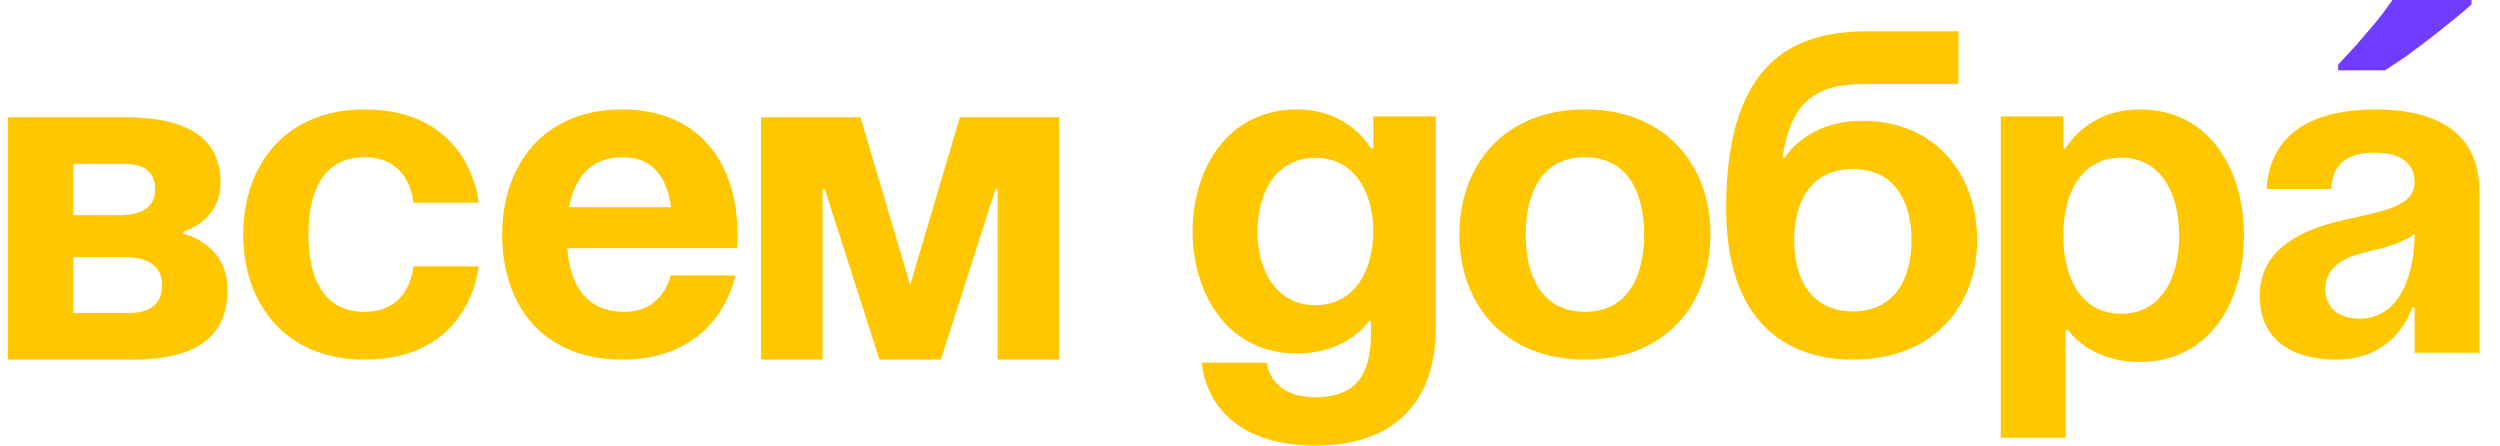 <?xml version="1.0" encoding="UTF-8"?> <svg xmlns="http://www.w3.org/2000/svg" width="202" height="36" viewBox="0 0 202 36" fill="none"> <path d="M0.634 29.053H10.643C15.93 29.053 18.385 27.17 18.385 23.405C18.385 19.64 14.797 18.887 14.797 18.887V18.698C14.797 18.698 17.818 17.945 17.818 14.745C17.818 11.168 15.175 9.474 10.076 9.474H0.634V29.053ZM10.076 20.769C11.964 20.769 13.097 21.522 13.097 23.028C13.097 24.534 12.153 25.287 10.454 25.287H5.921V20.769H10.076ZM5.921 17.381V13.239H10.076C11.775 13.239 12.531 13.992 12.531 15.31C12.531 16.627 11.587 17.381 9.698 17.381H5.921Z" fill="#FFC700"></path> <path d="M19.653 18.947C19.653 24.533 23.042 29.053 29.445 29.053C38.107 29.053 38.672 21.52 38.672 21.52H33.399C33.399 21.52 33.211 25.194 29.445 25.194C26.093 25.194 24.925 22.401 24.925 18.947C24.925 15.493 26.093 12.7 29.445 12.7C33.211 12.7 33.399 16.375 33.399 16.375H38.672C38.672 16.375 38.107 8.842 29.445 8.842C23.042 8.842 19.653 13.362 19.653 18.947Z" fill="#FFC700"></path> <path d="M40.574 18.947C40.574 24.533 43.743 29.053 50.269 29.053C58.287 29.053 59.406 22.254 59.406 22.254H54.185C54.185 22.254 53.626 25.194 50.456 25.194C47.323 25.194 46.056 22.989 45.832 20.05H59.555C59.555 20.05 59.593 19.388 59.593 18.947C59.593 13.362 56.647 8.842 50.269 8.842C43.893 8.842 40.574 13.362 40.574 18.947ZM50.269 12.7C52.843 12.7 53.887 14.391 54.222 16.742H45.981C46.429 14.391 47.696 12.7 50.269 12.7Z" fill="#FFC700"></path> <path d="M85.585 9.474H77.555L73.54 23.028L69.525 9.474H61.494V29.053H66.466V15.31H66.657L71.054 29.053H76.025L80.423 15.31H80.614V29.053H85.585V9.474Z" fill="#FFC700"></path> <path d="M116.015 9.4H110.961V12.004H110.774C110.774 12.004 109.09 8.842 104.785 8.842C99.17 8.842 96.362 13.678 96.362 18.701C96.362 23.723 99.17 28.559 104.785 28.559C108.903 28.559 110.587 25.955 110.587 25.955H110.774V26.885C110.774 30.233 109.614 32.093 106.282 32.093C102.539 32.093 102.352 29.303 102.352 29.303H97.111C97.111 29.303 97.298 36 106.282 36C113.02 36 116.015 32.094 116.015 26.513V9.4ZM110.961 18.701C110.961 21.826 109.464 24.653 106.282 24.653C103.101 24.653 101.603 21.826 101.603 18.701C101.603 15.576 103.101 12.748 106.282 12.748C109.464 12.748 110.961 15.576 110.961 18.701Z" fill="#FFC700"></path> <path d="M123.276 18.947C123.276 15.493 124.654 12.7 128.06 12.7C131.467 12.7 132.845 15.493 132.845 18.947C132.845 22.401 131.467 25.194 128.06 25.194C124.654 25.194 123.276 22.401 123.276 18.947ZM117.917 18.947C117.917 24.533 121.515 29.053 128.06 29.053C134.606 29.053 138.204 24.533 138.204 18.947C138.204 13.362 134.606 8.842 128.06 8.842C121.515 8.842 117.917 13.362 117.917 18.947Z" fill="#FFC700"></path> <path d="M144.97 19.407C144.97 16.29 146.335 13.656 149.71 13.656C153.085 13.656 154.45 16.29 154.45 19.407C154.45 22.523 153.085 25.157 149.71 25.157C146.335 25.157 144.97 22.523 144.97 19.407ZM149.71 29.053C156.346 29.053 159.758 24.601 159.758 19.407C159.758 14.027 156.346 9.761 150.468 9.761C145.918 9.761 144.212 12.729 144.212 12.729H144.022C144.667 8.648 146.259 6.793 150.544 6.793H158.242V2.526H150.999C145.501 2.526 139.472 4.381 139.472 16.81C139.472 26.085 144.401 29.053 149.71 29.053Z" fill="#FFC700"></path> <path d="M161.66 35.368H166.901V26.65H167.088C167.088 26.65 168.773 29.247 172.891 29.247C178.506 29.247 181.313 24.424 181.313 19.044C181.313 13.665 178.506 8.842 172.891 8.842C168.586 8.842 166.901 11.995 166.901 11.995H166.714V9.399H161.66V35.368ZM166.714 19.044C166.714 15.557 168.212 12.738 171.393 12.738C174.575 12.738 176.073 15.557 176.073 19.044C176.073 22.532 174.575 25.351 171.393 25.351C168.212 25.351 166.714 22.532 166.714 19.044Z" fill="#FFC700"></path> <path d="M188.374 15.273C188.448 13.215 189.682 12.333 191.924 12.333C193.979 12.333 195.1 13.215 195.1 14.721C195.1 16.853 192.036 17.11 188.785 17.918C185.571 18.727 182.581 20.344 182.581 23.908C182.581 27.436 185.197 29.053 188.747 29.053C193.718 29.053 194.913 24.827 194.913 24.827H195.1V28.501H200.332V15.456C200.332 10.496 196.595 8.842 191.924 8.842C187.439 8.842 183.441 10.385 183.142 15.273H188.374ZM195.1 18.874C195.1 21.703 194.166 25.745 190.616 25.745C188.934 25.745 187.888 24.827 187.888 23.357C187.888 21.666 189.308 20.821 190.99 20.417C192.484 20.05 194.241 19.645 195.1 18.874Z" fill="#FFC700"></path> <path d="M199.698 0.355C199.341 0.687 198.87 1.089 198.284 1.563C197.698 2.037 197.074 2.534 196.411 3.055C195.723 3.576 195.061 4.074 194.424 4.547C193.762 4.997 193.189 5.376 192.704 5.684H188.921V5.222C189.329 4.772 189.812 4.251 190.373 3.659C190.908 3.043 191.443 2.416 191.978 1.776C192.513 1.113 192.959 0.521 193.316 0H199.698V0.355Z" fill="#703DFF"></path> </svg> 